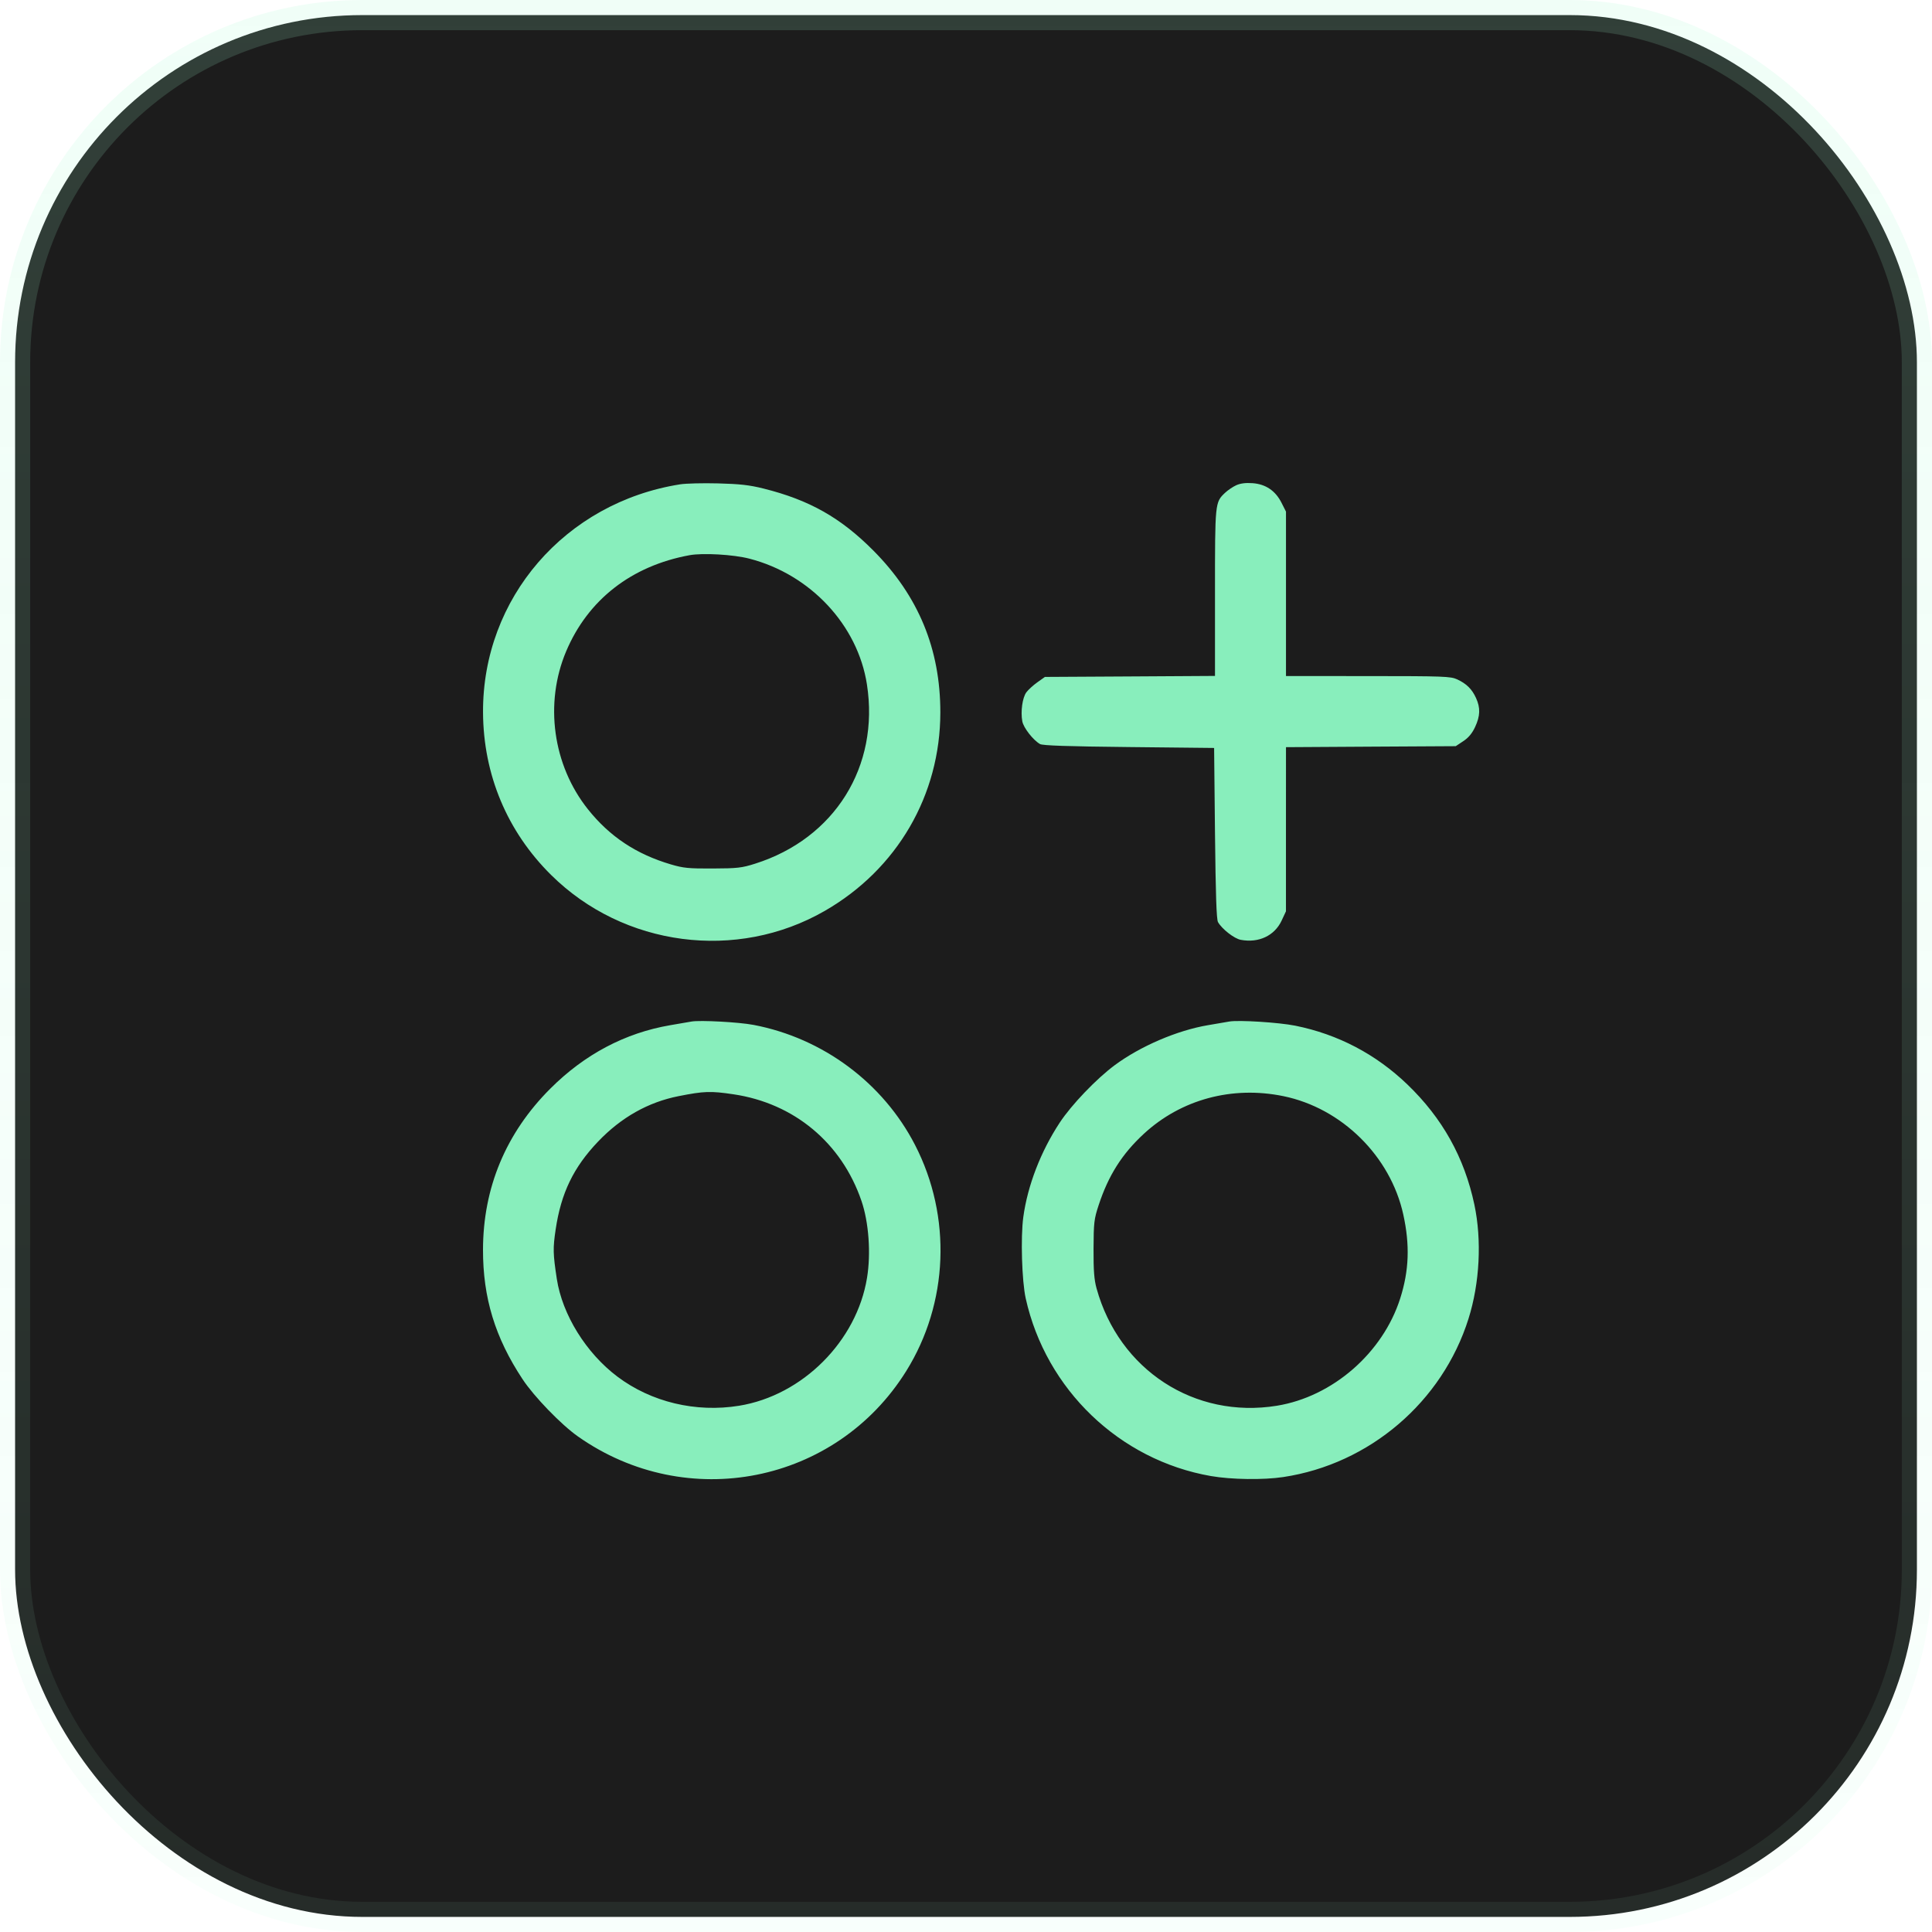 <svg width="64" height="64" viewBox="0 0 64 64" fill="none" xmlns="http://www.w3.org/2000/svg">
<rect x="0.5" y="0.5" width="63" height="63" rx="11.5" fill="#1C1C1C" stroke="url(#paint0_linear_13960_9861)"/>
<path fill-rule="evenodd" clip-rule="evenodd" d="M22.531 16.044C18.721 16.646 15.981 19.817 16.001 23.6C16.012 25.662 16.799 27.542 18.255 28.983C20.656 31.362 24.406 31.854 27.324 30.173C29.721 28.793 31.148 26.341 31.15 23.6C31.151 21.499 30.424 19.741 28.934 18.241C27.846 17.146 26.81 16.562 25.286 16.182C24.823 16.067 24.503 16.031 23.787 16.013C23.285 16 22.72 16.014 22.531 16.044ZM40.954 16.073C40.841 16.124 40.673 16.238 40.581 16.325C40.248 16.642 40.248 16.638 40.248 19.636V22.391L37.431 22.408L34.614 22.424L34.365 22.601C34.228 22.698 34.063 22.848 33.999 22.934C33.869 23.11 33.805 23.571 33.865 23.895C33.906 24.11 34.222 24.515 34.452 24.648C34.541 24.698 35.36 24.726 37.397 24.747L40.219 24.777L40.248 27.6C40.27 29.638 40.297 30.458 40.348 30.546C40.48 30.777 40.886 31.093 41.101 31.133C41.697 31.245 42.222 30.997 42.457 30.493L42.599 30.188L42.599 27.47L42.6 24.751L45.411 24.734L48.223 24.718L48.473 24.552C48.646 24.438 48.767 24.293 48.865 24.082C49.035 23.717 49.044 23.449 48.896 23.124C48.762 22.828 48.582 22.65 48.273 22.506C48.055 22.405 47.843 22.397 45.319 22.396L42.6 22.395V19.671V16.948L42.453 16.657C42.251 16.256 41.929 16.038 41.495 16.006C41.269 15.989 41.093 16.011 40.954 16.073ZM24.824 18.506C26.846 19.028 28.413 20.705 28.718 22.671C29.14 25.389 27.65 27.777 25.012 28.611C24.574 28.75 24.424 28.767 23.61 28.77C22.817 28.774 22.638 28.757 22.229 28.636C21.077 28.297 20.196 27.712 19.476 26.808C18.311 25.347 18.029 23.297 18.754 21.577C19.476 19.868 20.916 18.745 22.841 18.392C23.281 18.311 24.296 18.369 24.824 18.506ZM22.905 33.84C22.824 33.855 22.508 33.909 22.203 33.961C20.707 34.217 19.364 34.927 18.226 36.066C16.76 37.532 16.004 39.342 16 41.394C15.997 42.99 16.399 44.309 17.31 45.687C17.69 46.264 18.586 47.19 19.142 47.582C22.753 50.128 27.691 49.148 30.017 45.423C31.422 43.172 31.535 40.303 30.312 37.929C29.252 35.871 27.258 34.388 24.962 33.951C24.471 33.858 23.193 33.789 22.905 33.84ZM40.719 33.84C40.638 33.854 40.32 33.909 40.013 33.961C38.992 34.134 37.775 34.657 36.926 35.286C36.318 35.737 35.494 36.598 35.106 37.187C34.475 38.146 34.04 39.273 33.898 40.318C33.807 40.987 33.85 42.433 33.978 43.011C34.649 46.03 37.086 48.368 40.113 48.896C40.791 49.014 41.85 49.029 42.512 48.929C45.369 48.498 47.777 46.441 48.645 43.688C49.018 42.507 49.091 41.085 48.84 39.902C48.508 38.341 47.783 37.041 46.619 35.922C45.574 34.919 44.321 34.262 42.906 33.977C42.361 33.868 41.029 33.784 40.719 33.84ZM24.298 36.25C26.307 36.548 27.88 37.859 28.538 39.784C28.779 40.488 28.854 41.517 28.722 42.326C28.382 44.427 26.584 46.226 24.484 46.567C23.05 46.8 21.575 46.447 20.453 45.603C19.416 44.823 18.626 43.549 18.445 42.364C18.318 41.529 18.314 41.354 18.407 40.727C18.586 39.521 18.997 38.67 19.814 37.814C20.58 37.013 21.47 36.511 22.48 36.311C23.327 36.144 23.536 36.137 24.298 36.25ZM42.512 36.311C44.448 36.708 46.062 38.301 46.486 40.234C46.708 41.244 46.677 42.09 46.384 43.011C45.808 44.819 44.145 46.267 42.298 46.567C39.572 47.009 37.071 45.381 36.325 42.68C36.245 42.39 36.222 42.092 36.225 41.364C36.229 40.498 36.243 40.383 36.394 39.923C36.719 38.935 37.167 38.228 37.892 37.558C39.126 36.419 40.816 35.963 42.512 36.311Z" fill="#88EEBC"/>
<defs>
<linearGradient id="paint0_linear_13960_9861" x1="32" y1="0" x2="32" y2="64" gradientUnits="userSpaceOnUse">
<stop stop-color="#A2FACF" stop-opacity="0.16"/>
<stop offset="1" stop-color="#A2FACF" stop-opacity="0.07"/>
</linearGradient>
</defs>
</svg>
